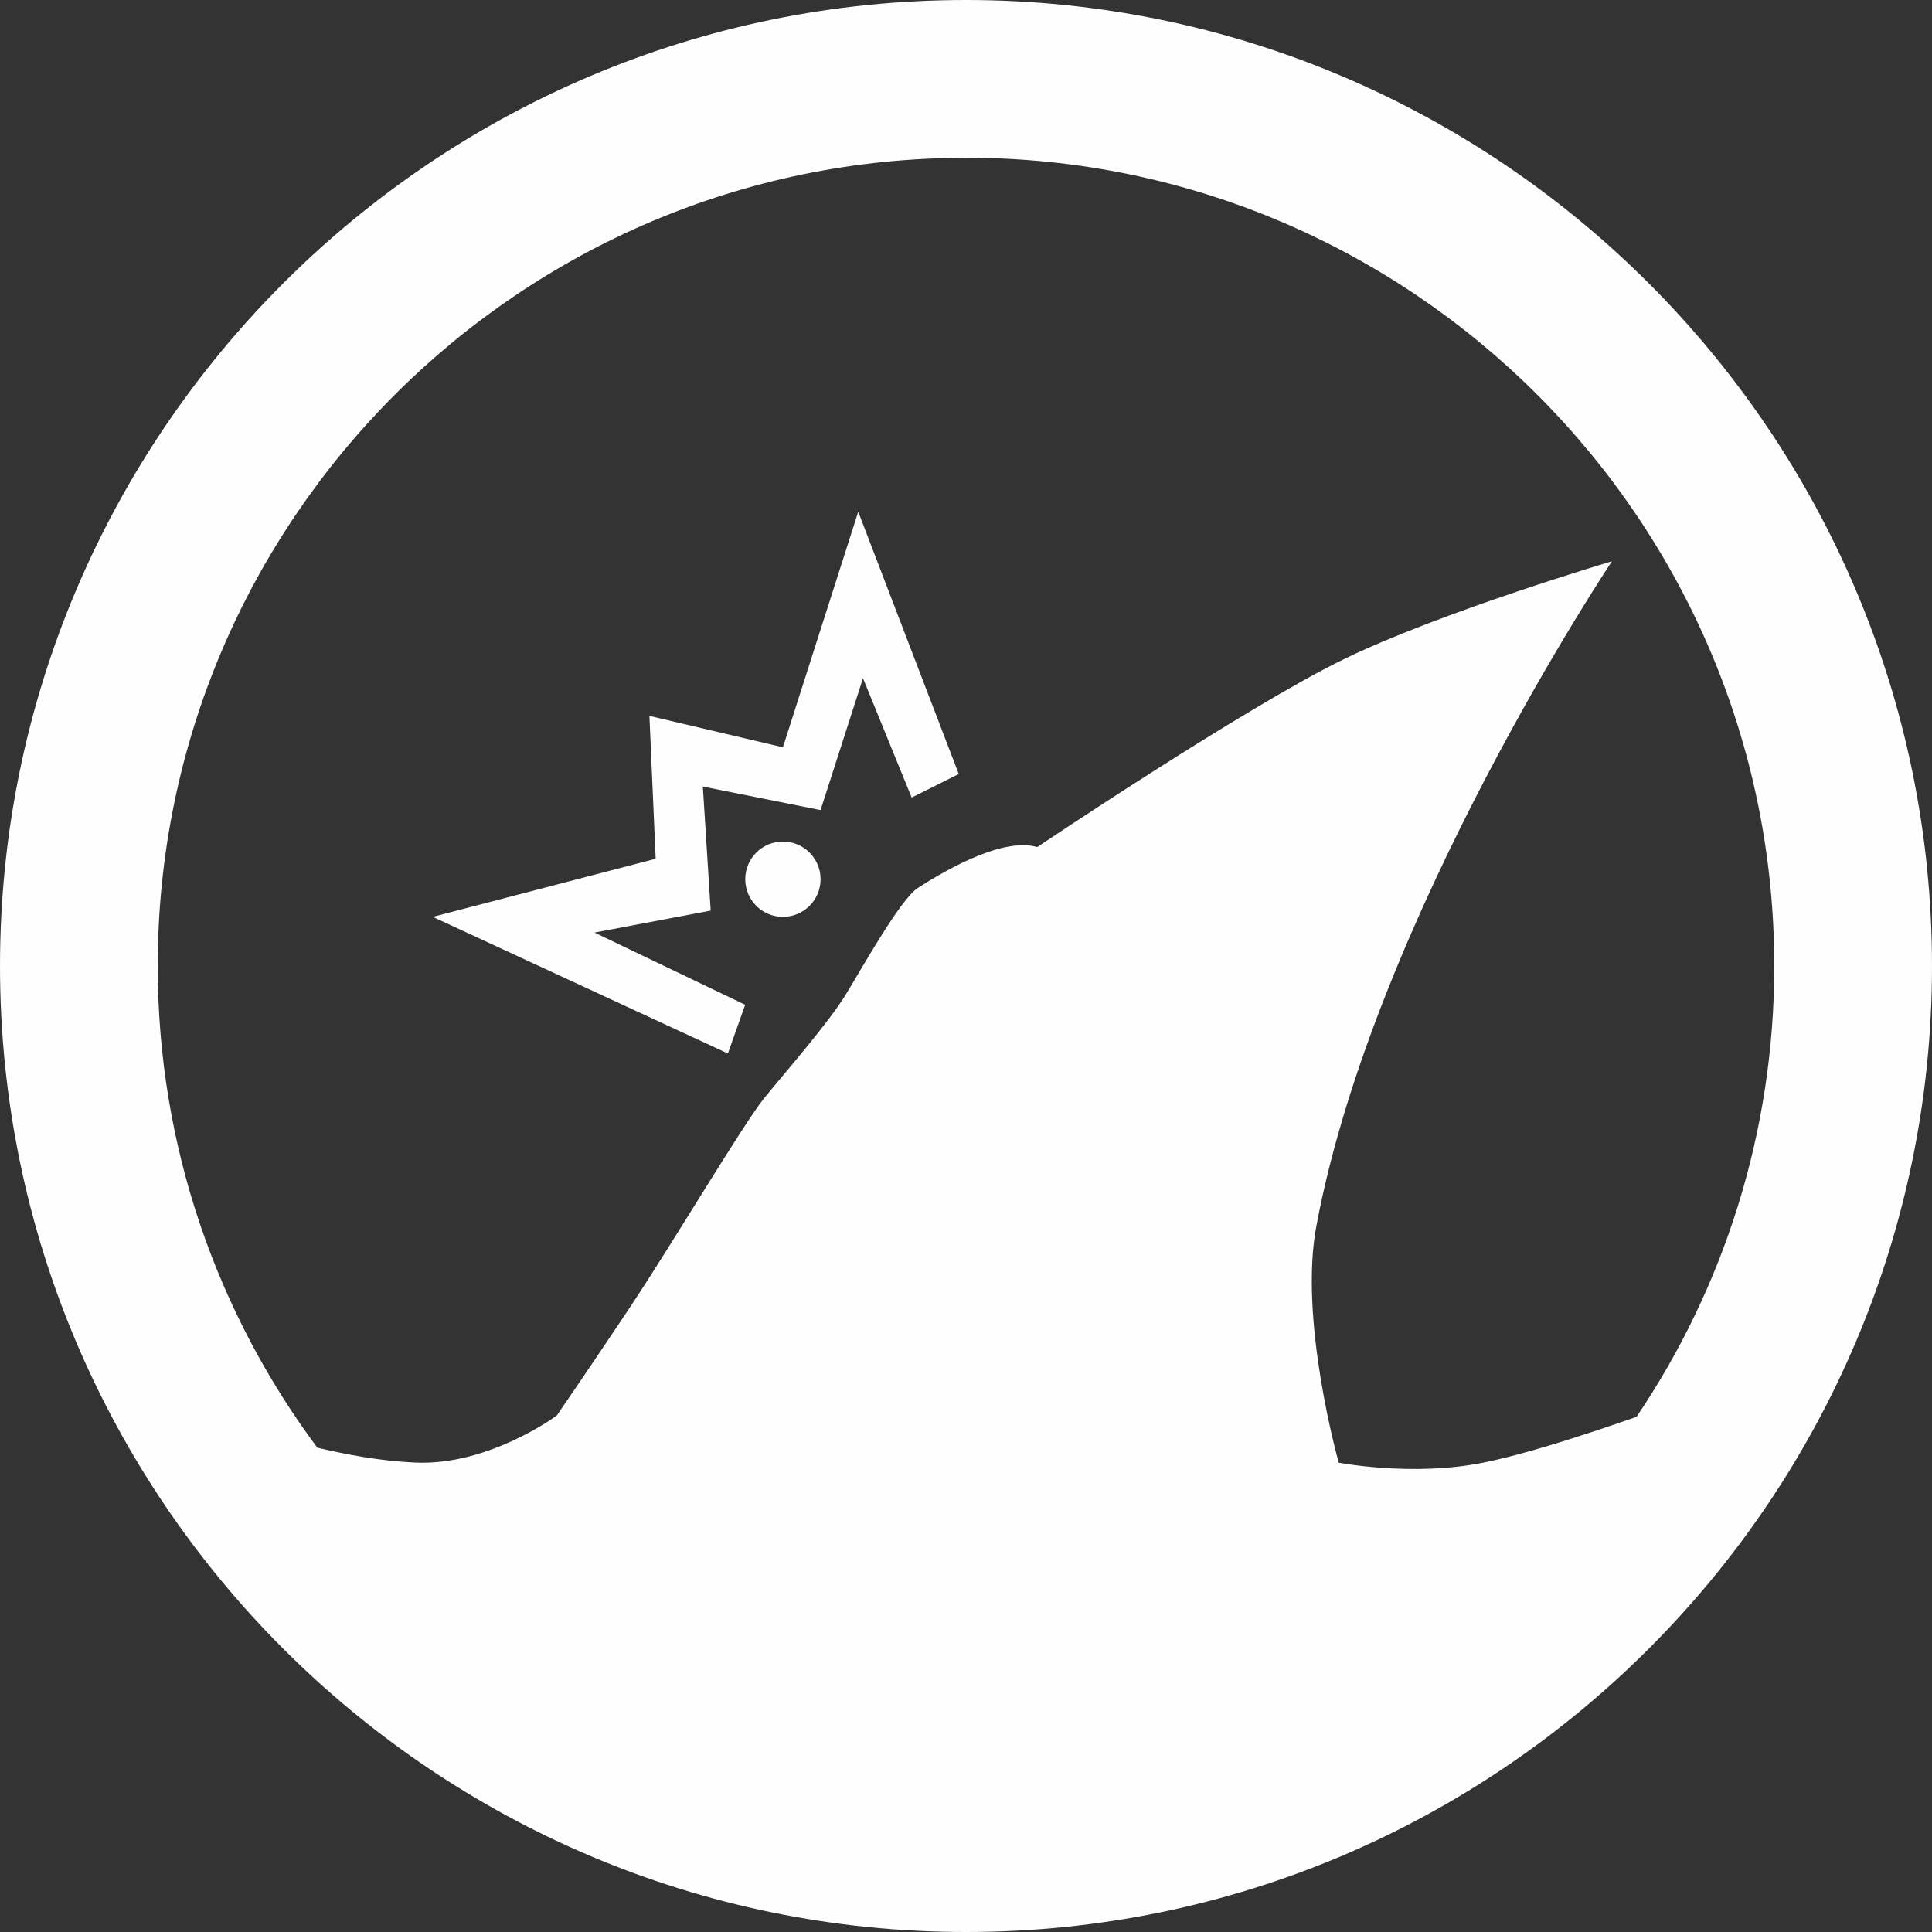 <svg xmlns="http://www.w3.org/2000/svg" id="Layer_1" data-name="Layer 1" viewBox="0 0 256 256"><rect x="0" y="0" width="256" height="256" fill="#333333" stroke="none"/><defs><style>.cls-1{fill:#fefefe}</style></defs><path d="M128 0C57.42 0 0 57.42 0 128s57.42 128 128 128 128-57.42 128-128S198.58 0 128 0Zm0 20.9c59.06 0 107.1 48.05 107.1 107.1 0 22.1-6.73 42.66-18.25 59.74-7.64 2.65-14.73 4.94-20.32 6.07-9.36 1.89-19.14 0-19.14 0s-5.41-19.16-2.91-31.64c7.7-40.78 39.11-87.8 39.11-87.8s-22.47 6.66-35.37 12.9c-12.9 6.24-40.78 24.97-40.78 24.97-4.99-1.46-13.52 3.95-15.81 5.41-2.29 1.46-7.28 10.4-9.57 14.15s-8.11 10.4-10.82 13.73c-2.7 3.33-12.07 19.14-17.89 27.88-5.83 8.74-9.57 14.15-9.57 14.15s-8.95 6.66-18.73 6.24c-4.62-.2-9.32-1.09-13.01-1.98-13.27-17.84-21.14-39.92-21.14-63.81 0-59.06 48.05-107.1 107.1-107.1Z" class="cls-1"/><circle cx="103.74" cy="116.5" r="4.99" class="cls-1"/><path d="m96.45 139.59 2.29-6.45-19.97-9.57 15.4-2.91-1.04-16.44 15.6 3.12 5.62-17.47 6.45 15.81 6.24-3.12-13.32-34.75-9.98 31.21-17.69-4.16.83 18.93-29.54 7.7 39.11 18.1z" class="cls-1"/></svg>